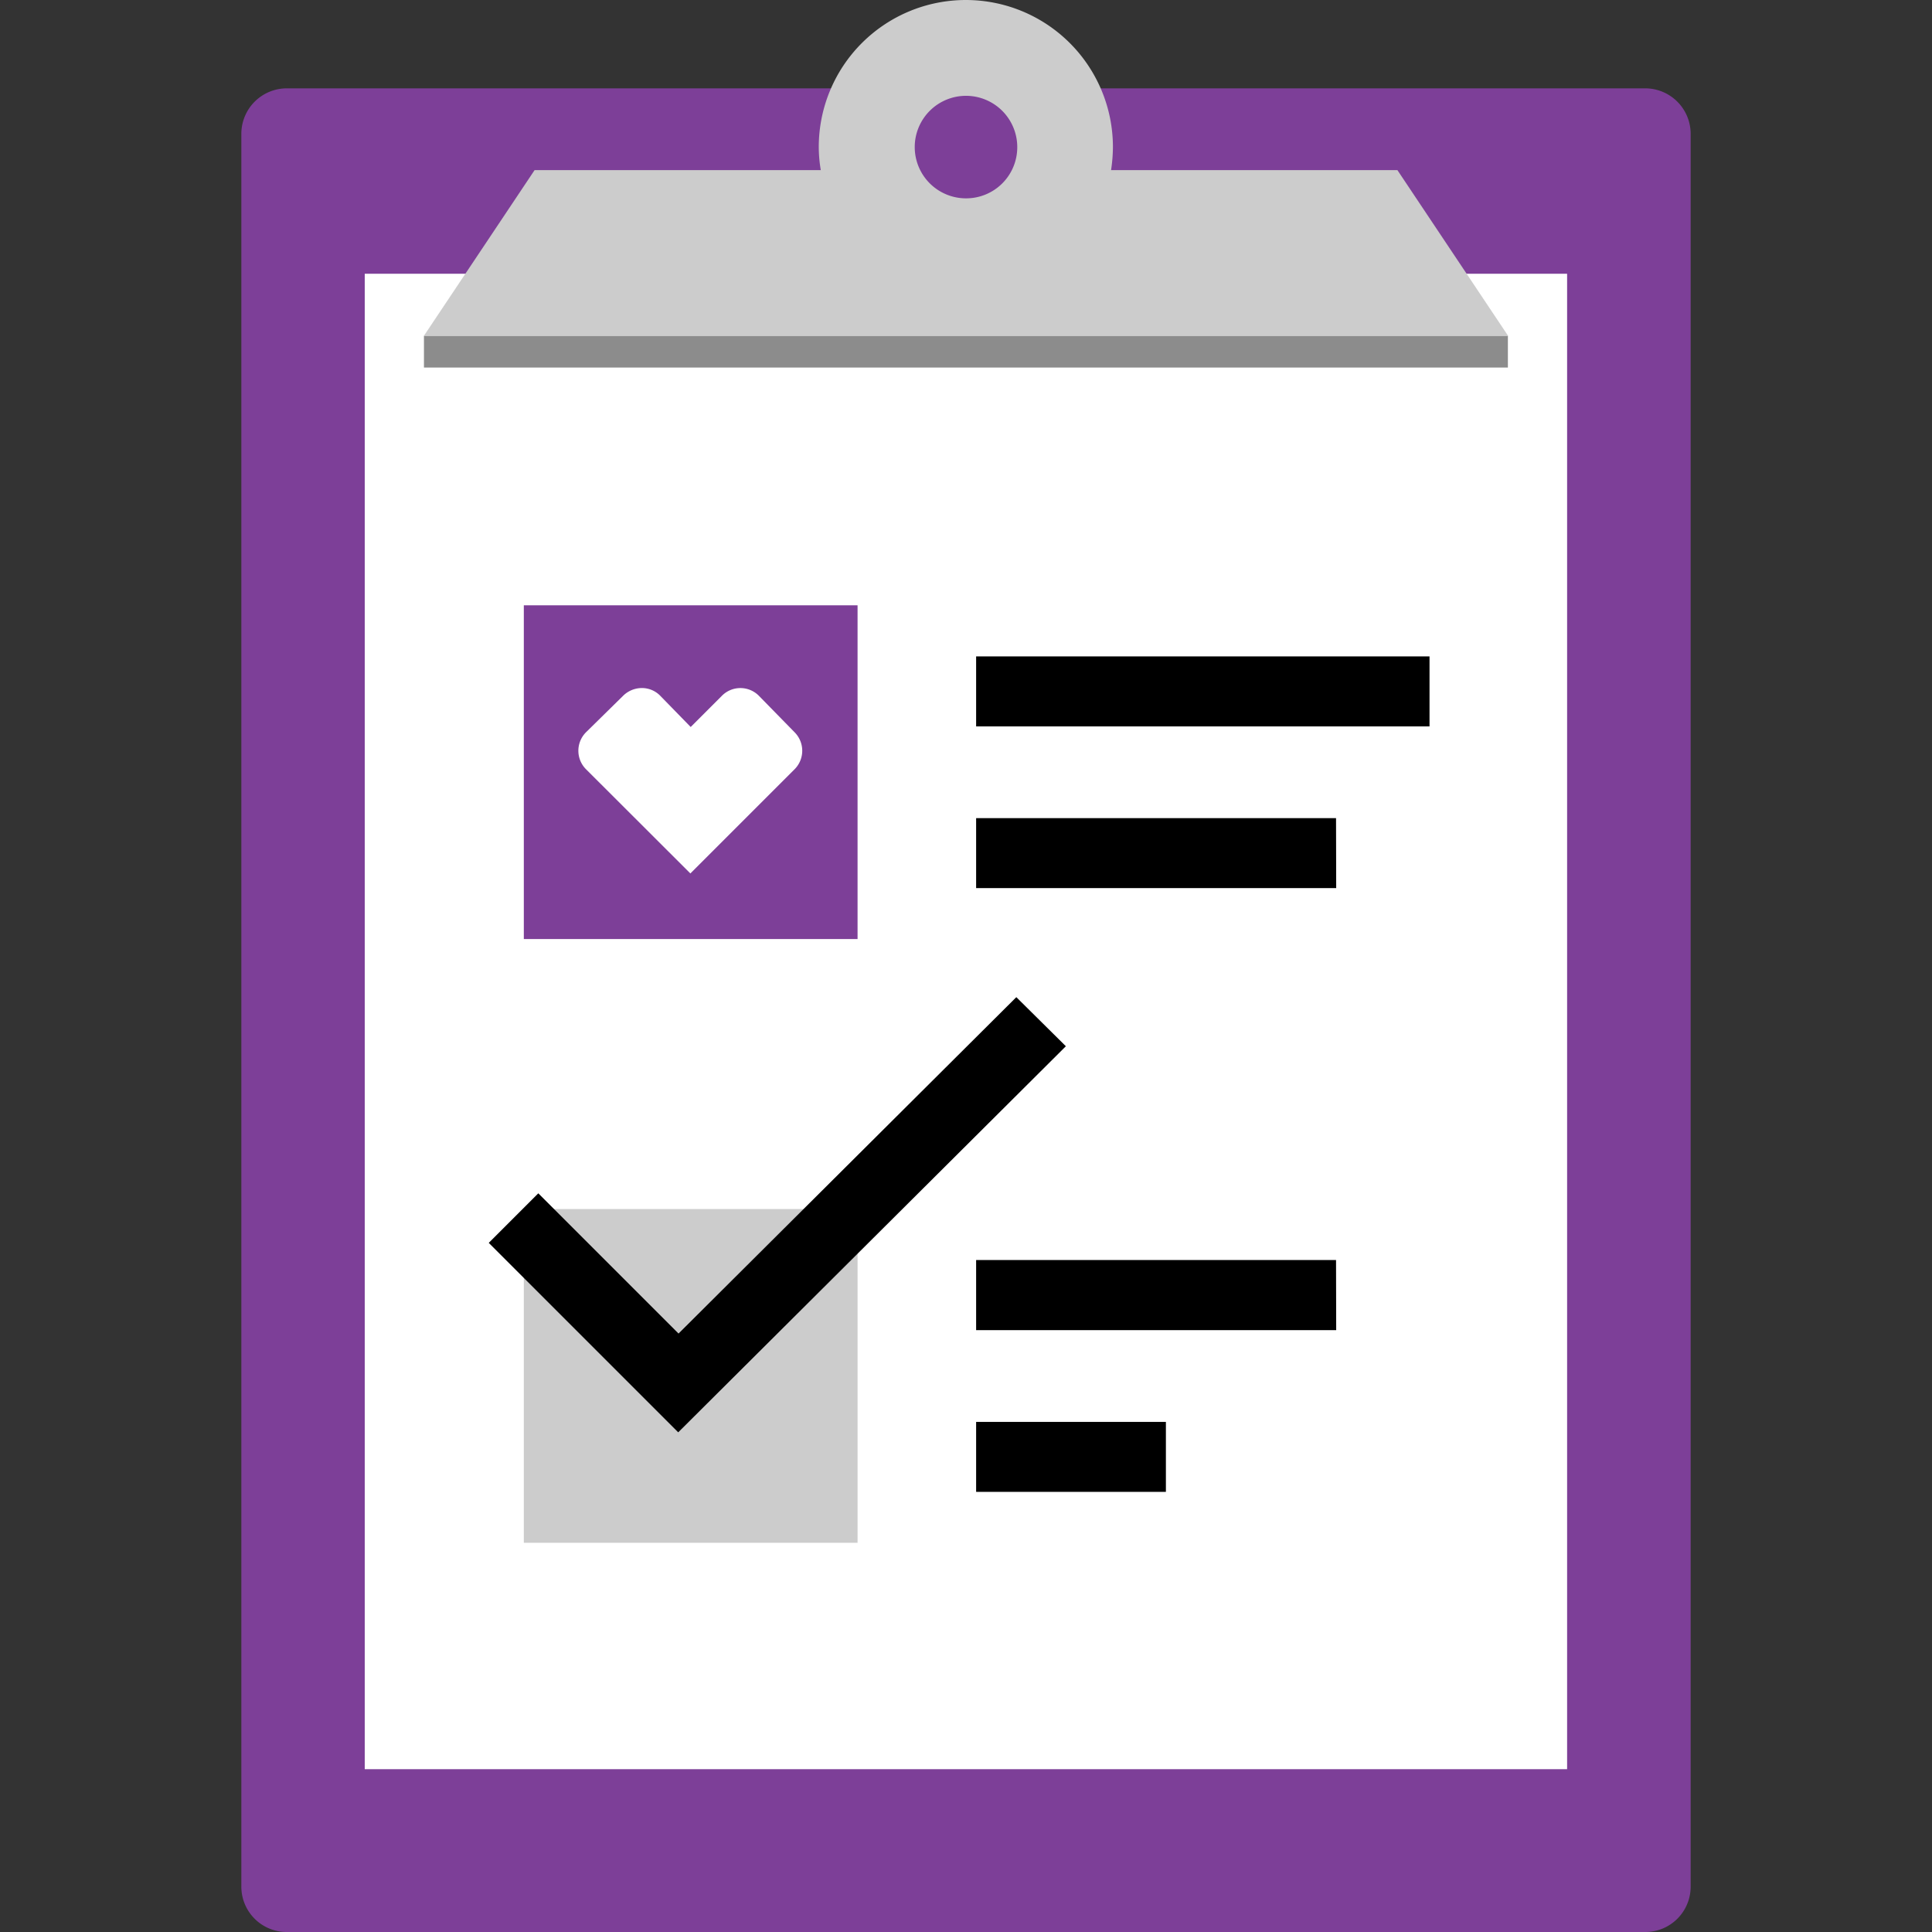 <svg id="a255cc1e-1081-4c96-945f-48202e367bf0" data-name="Layer 1" xmlns="http://www.w3.org/2000/svg" width="124" height="124" viewBox="0 0 124 124"><rect x="0" y="0" width="124" height="124" fill="#333333" stroke="none"/><path d="M105.6,124H18.4a2.91,2.91,0,0,1-2.91-2.91V8.58A2.92,2.92,0,0,1,18.4,5.67h87.2a2.92,2.92,0,0,1,2.91,2.91V121.09A2.91,2.91,0,0,1,105.6,124" style="fill:#7d3f98"/><rect x="23.41" y="17.57" width="77.17" height="95.98" style="fill:#fff"/><rect x="27.21" y="21.55" width="69.57" height="2.04" style="fill:#8c8c8c"/><path d="M89.69,10.92H71.31a10.19,10.19,0,0,0,.12-1.48,9.44,9.44,0,0,0-18.88,0,9,9,0,0,0,.13,1.48H34.31l-7.1,10.63H96.79ZM62,12.73a3.29,3.29,0,1,1,3.29-3.29A3.28,3.28,0,0,1,62,12.73Z" style="fill:#ccc"/><rect x="33.62" y="38.85" width="21.42" height="21.42" style="fill:#7d3f98"/><rect x="33.62" y="77.6" width="21.42" height="21.42" style="fill:#ccc"/><path d="M91.75,46.62H62.65V42.13h29.1Zm-6,5.89H62.65V57H85.76Zm0,28.36H62.65v4.5H85.76ZM74.83,91.26H62.65v4.49H74.83ZM68.41,67.15,65.23,64,43.55,85.59l-9-9-3.18,3.18L43.53,91.93l0,0v0Z"/><path d="M41.2,44.16a1.64,1.64,0,0,1,1.18.5l1.95,2,2-2a1.67,1.67,0,0,1,2.38,0L51,47a1.68,1.68,0,0,1,0,2.37l-6.69,6.69-6.7-6.69a1.68,1.68,0,0,1,0-2.37L40,44.65a1.72,1.72,0,0,1,1.19-.49Z" style="fill:#fff"/></svg>